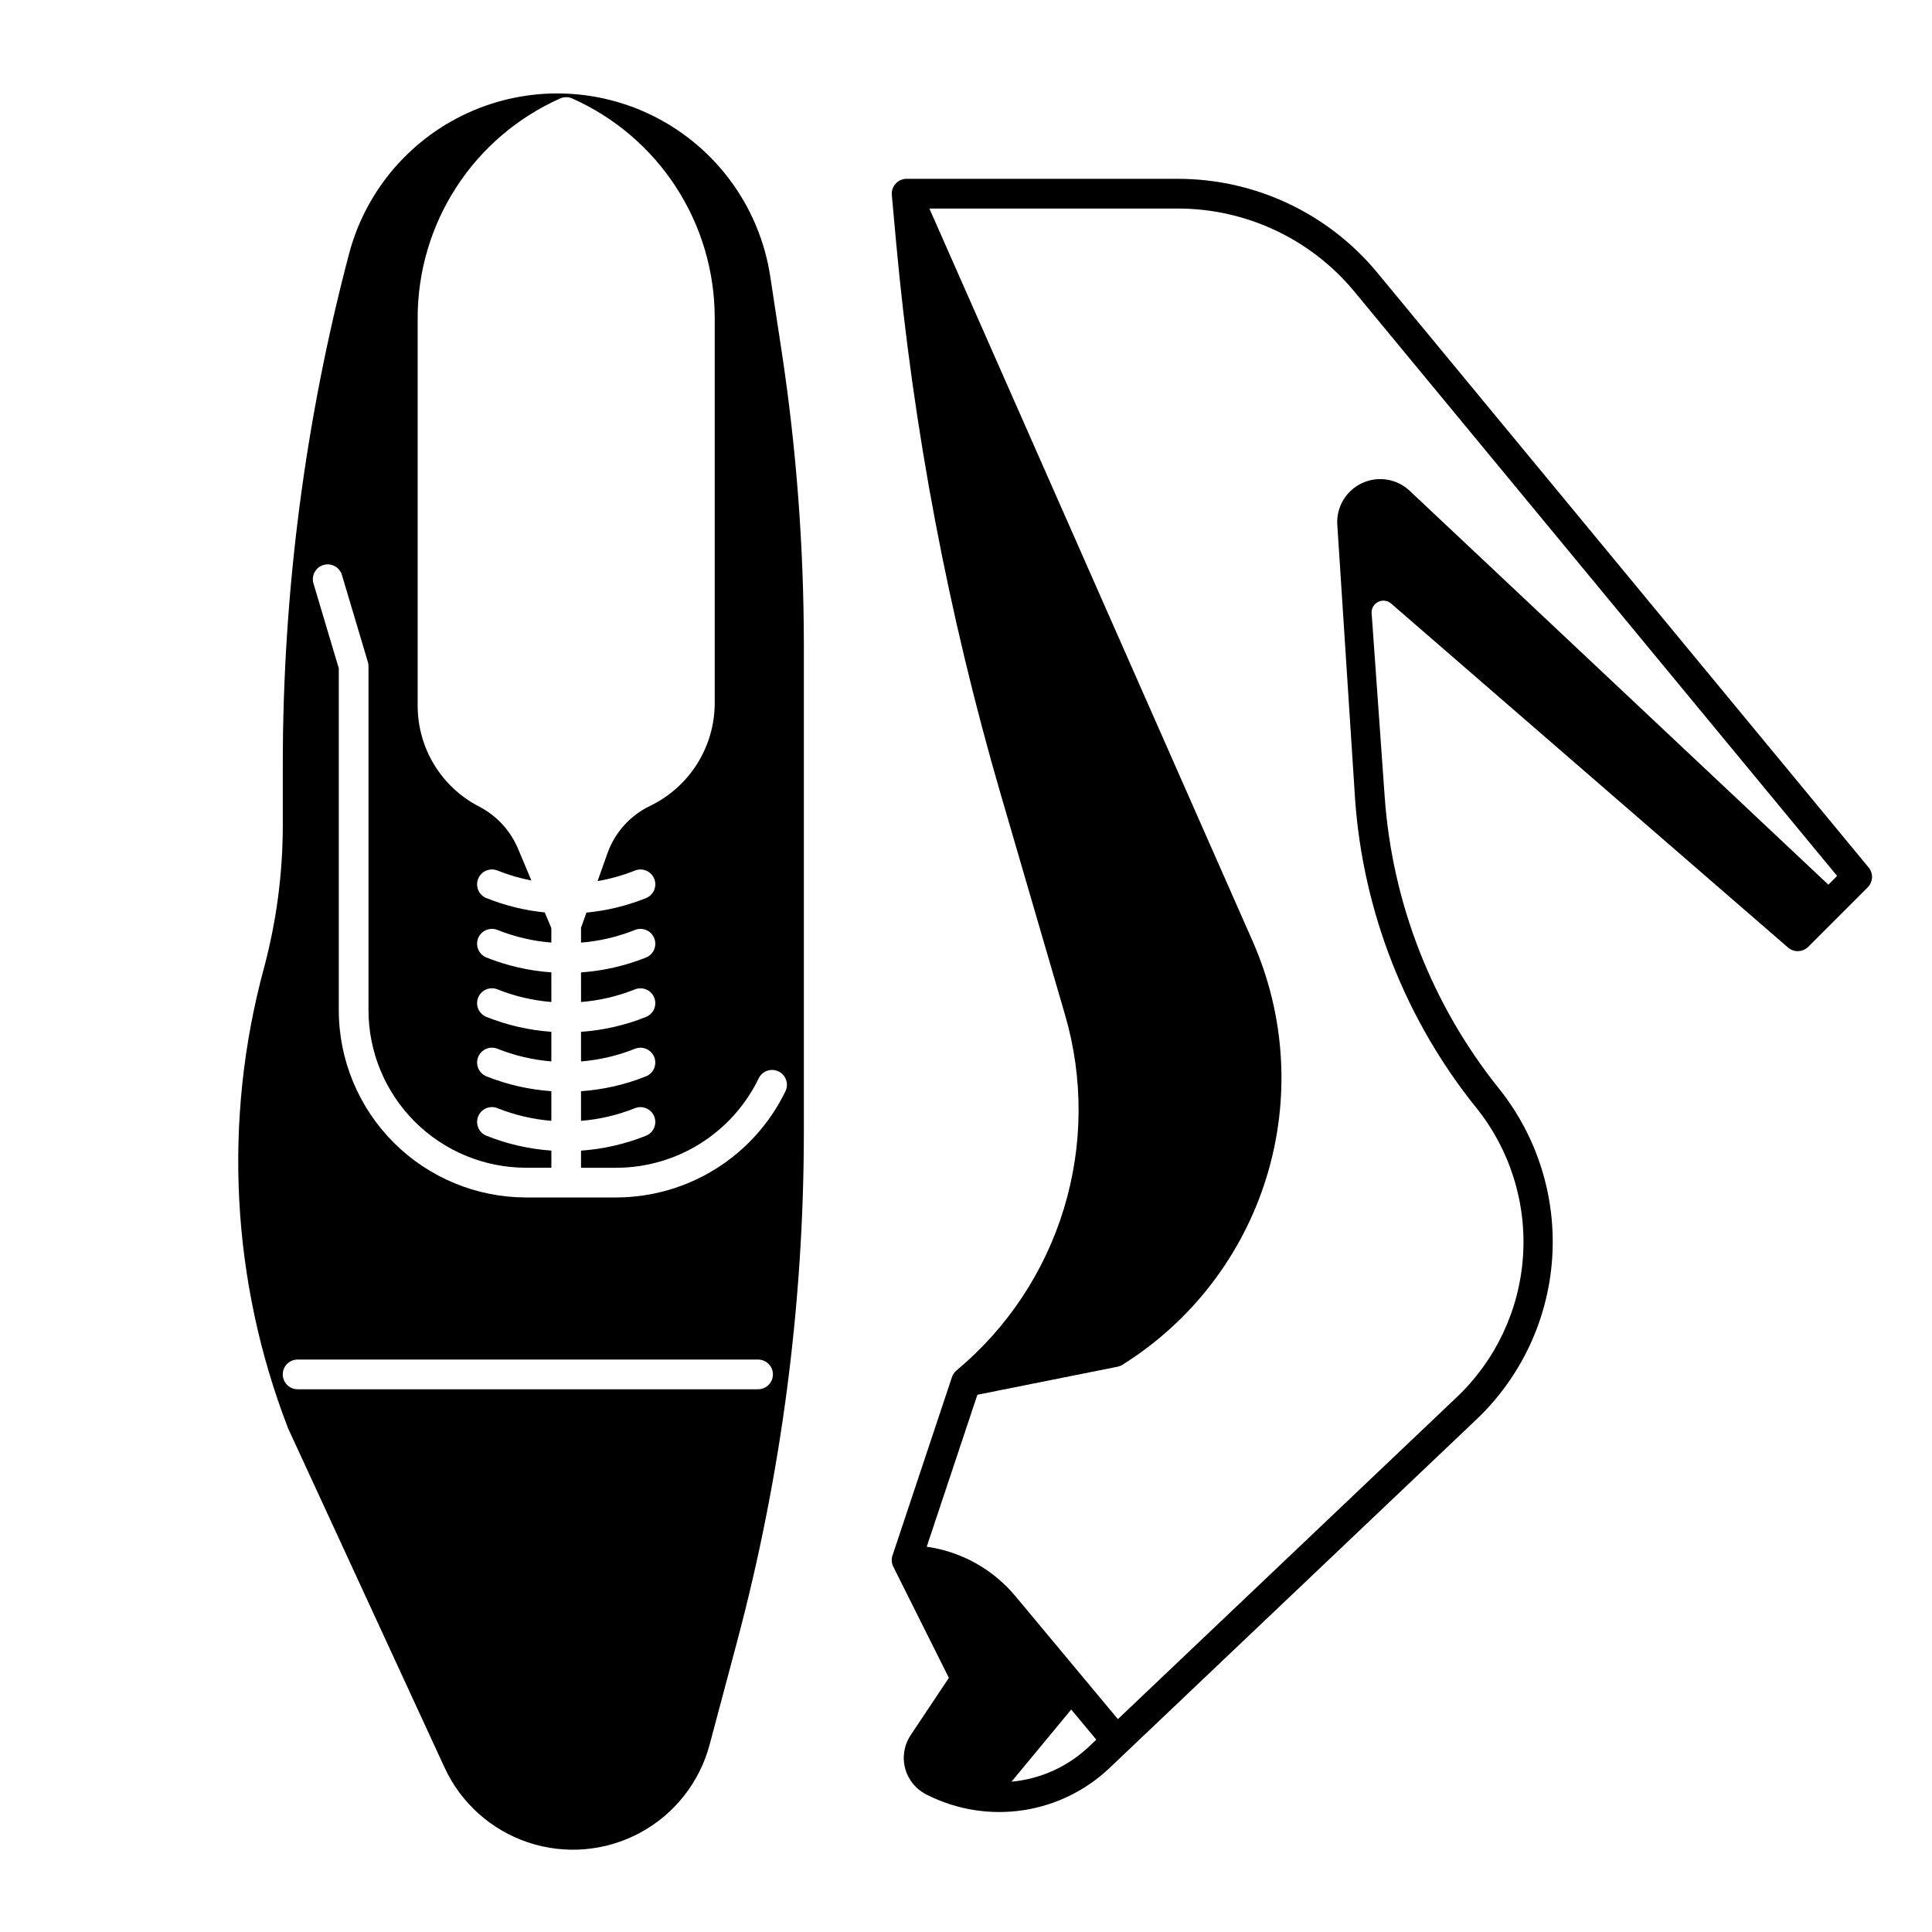 <?xml version="1.0" encoding="UTF-8"?>
<!-- Uploaded to: ICON Repo, www.svgrepo.com, Generator: ICON Repo Mixer Tools -->
<svg fill="#000000" width="800px" height="800px" version="1.1" viewBox="144 144 512 512" xmlns="http://www.w3.org/2000/svg">
 <g>
  <path d="m639.2 373.88-130.12-157.52c-13.047-15.84-32.5-25-53.02-24.969h-71.801c-1.105 0-2.16 0.465-2.906 1.281s-1.113 1.91-1.012 3.012l1.117 12.301v-0.004c4.527 49.664 13.832 98.777 27.785 146.66l17 58.289c4.902 16.805 4.793 34.676-0.316 51.418-5.109 16.746-14.992 31.633-28.445 42.836-0.559 0.469-0.98 1.086-1.211 1.781l-15.742 47.23h-0.004c-0.328 0.992-0.254 2.07 0.215 3.008l14.723 29.445-10.129 15.191c-1.73 2.59-2.262 5.801-1.461 8.812 0.805 3.012 2.859 5.531 5.648 6.922l0.367 0.184c7.785 3.879 16.578 5.269 25.18 3.984 8.605-1.281 16.609-5.18 22.926-11.16l97.281-92.414c11.797-11.207 18.957-26.434 20.062-42.664 1.109-16.234-3.918-32.293-14.082-45-17.75-22.129-28.324-49.148-30.305-77.445l-3.461-48.648h-0.004c-0.039-1.246 0.664-2.394 1.785-2.926 1.125-0.535 2.457-0.352 3.394 0.465l105.18 91.156c1.562 1.352 3.902 1.27 5.363-0.191l15.742-15.742v-0.004c1.438-1.434 1.547-3.723 0.254-5.289zm-206.62 233c-5.609 5.309-12.836 8.578-20.527 9.289l15.832-19.125 6.648 7.977zm195.96-228.43-110.97-104.39c-3.387-3.188-8.371-3.996-12.594-2.039-4.219 1.953-6.828 6.281-6.586 10.926l4.711 72.676h-0.004c2.094 29.891 13.262 58.43 32.012 81.805 9.008 11.133 13.473 25.262 12.496 39.551-0.973 14.289-7.316 27.68-17.754 37.484l-89.598 85.125-27.141-32.57h-0.004c-5.938-7.141-14.32-11.816-23.516-13.121l13.426-40.273 37.121-7.426c0.465-0.094 0.91-0.27 1.312-0.52 18.289-11.43 31.844-29.066 38.184-49.68 6.34-20.613 5.039-42.82-3.664-62.551l-85.672-194.18h65.766-0.004c18.172-0.027 35.398 8.086 46.949 22.113l127.84 154.75z"/>
  <path d="m348.12 217.24c-2.656-17.434-13.223-32.66-28.621-41.25-15.402-8.59-33.906-9.578-50.137-2.68-16.227 6.898-28.355 20.91-32.859 37.957-11.656 44.172-17.559 89.66-17.562 135.34v16.066c0 12.848-1.695 25.637-5.039 38.039-10.852 40.207-8.609 82.828 6.394 121.68 0.031 0.078 0.062 0.156 0.098 0.23l41.414 89.789c4.332 9.391 12.352 16.574 22.16 19.852 9.805 3.273 20.531 2.352 29.637-2.551 9.105-4.902 15.777-13.348 18.445-23.34l7.231-27.121c11.781-44.184 17.746-89.719 17.75-135.45v-128.7c-0.008-26.227-1.988-52.41-5.934-78.336zm-3.227 294.93h-122.02c-2.176 0-3.938-1.762-3.938-3.938 0-2.172 1.762-3.934 3.938-3.934h122.02c2.172 0 3.938 1.762 3.938 3.934 0 2.176-1.766 3.938-3.938 3.938zm7.269-78.992c-4.07 8.414-10.426 15.512-18.336 20.492-7.91 4.977-17.062 7.633-26.406 7.668h-24.027c-13.152-0.016-25.762-5.246-35.062-14.547-9.301-9.301-14.535-21.91-14.547-35.062v-90.613l-6.715-22.512h-0.004c-0.605-2.078 0.578-4.258 2.656-4.875 2.074-0.621 4.258 0.555 4.887 2.625l6.879 23.062h0.004c0.109 0.363 0.164 0.742 0.164 1.125v91.188c0.012 11.062 4.414 21.672 12.238 29.496 7.824 7.828 18.434 12.227 29.5 12.238h6.727v-4.547l-0.004 0.004c-5.902-0.41-11.707-1.738-17.203-3.938-2.019-0.805-3-3.098-2.195-5.117 0.809-2.016 3.102-3 5.117-2.191 4.566 1.828 9.383 2.957 14.281 3.356v-7.856c-5.902-0.41-11.707-1.738-17.203-3.934-2.019-0.809-3-3.098-2.195-5.117 0.809-2.019 3.102-3 5.117-2.191 4.566 1.824 9.383 2.957 14.281 3.352v-7.852c-5.902-0.41-11.707-1.738-17.203-3.938-2.019-0.805-3-3.098-2.195-5.117 0.809-2.016 3.102-3 5.117-2.191 4.566 1.828 9.383 2.957 14.281 3.356v-7.856c-5.902-0.41-11.707-1.734-17.203-3.934-2.019-0.809-3-3.098-2.195-5.117 0.809-2.019 3.102-3 5.117-2.191 4.566 1.824 9.383 2.957 14.281 3.352v-3.828l-1.746-4.164c-5.305-0.535-10.508-1.812-15.457-3.797-2.019-0.805-3-3.098-2.195-5.113 0.809-2.019 3.102-3.004 5.117-2.195 2.906 1.164 5.914 2.047 8.988 2.641l-3.531-8.426-0.004 0.004c-2.012-4.789-5.629-8.723-10.23-11.129l-0.168-0.086h-0.004c-4.887-2.539-8.984-6.375-11.844-11.09-2.856-4.711-4.359-10.117-4.352-15.625v-102.79c0.008-12.297 3.578-24.332 10.281-34.645 6.699-10.312 16.246-18.461 27.48-23.461 1.02-0.453 2.18-0.453 3.199 0 11.234 5 20.781 13.148 27.484 23.461 6.699 10.312 10.27 22.348 10.277 34.645v102.19c-0.02 5.676-1.629 11.23-4.652 16.031-3.023 4.805-7.332 8.66-12.441 11.133-5.309 2.535-9.391 7.078-11.348 12.625l-2.598 7.32v0.004c3.391-0.586 6.707-1.523 9.898-2.797 2.019-0.809 4.309 0.176 5.117 2.195 0.805 2.016-0.176 4.309-2.195 5.113-5.051 2.027-10.363 3.32-15.781 3.84l-1.426 4.012v3.941c4.902-0.398 9.719-1.527 14.285-3.356 2.019-0.805 4.309 0.176 5.117 2.195 0.805 2.016-0.176 4.309-2.195 5.117-5.496 2.195-11.301 3.523-17.207 3.934v7.852c4.902-0.395 9.719-1.527 14.285-3.352 2.019-0.809 4.309 0.176 5.117 2.191 0.805 2.019-0.176 4.309-2.195 5.117-5.496 2.199-11.301 3.527-17.207 3.938v7.852c4.902-0.398 9.719-1.527 14.285-3.356 2.019-0.805 4.309 0.176 5.117 2.195 0.805 2.016-0.176 4.309-2.195 5.113-5.496 2.199-11.301 3.527-17.207 3.938v7.852c4.902-0.395 9.719-1.527 14.285-3.352 2.019-0.809 4.309 0.172 5.117 2.191 0.805 2.019-0.176 4.309-2.195 5.117-5.496 2.199-11.301 3.527-17.207 3.938v4.547h9.43l0.004-0.004c7.863-0.027 15.562-2.262 22.219-6.453 6.656-4.188 12-10.16 15.43-17.242 0.938-1.957 3.289-2.785 5.25-1.844 1.961 0.941 2.785 3.293 1.844 5.254z"/>
 </g>
</svg>